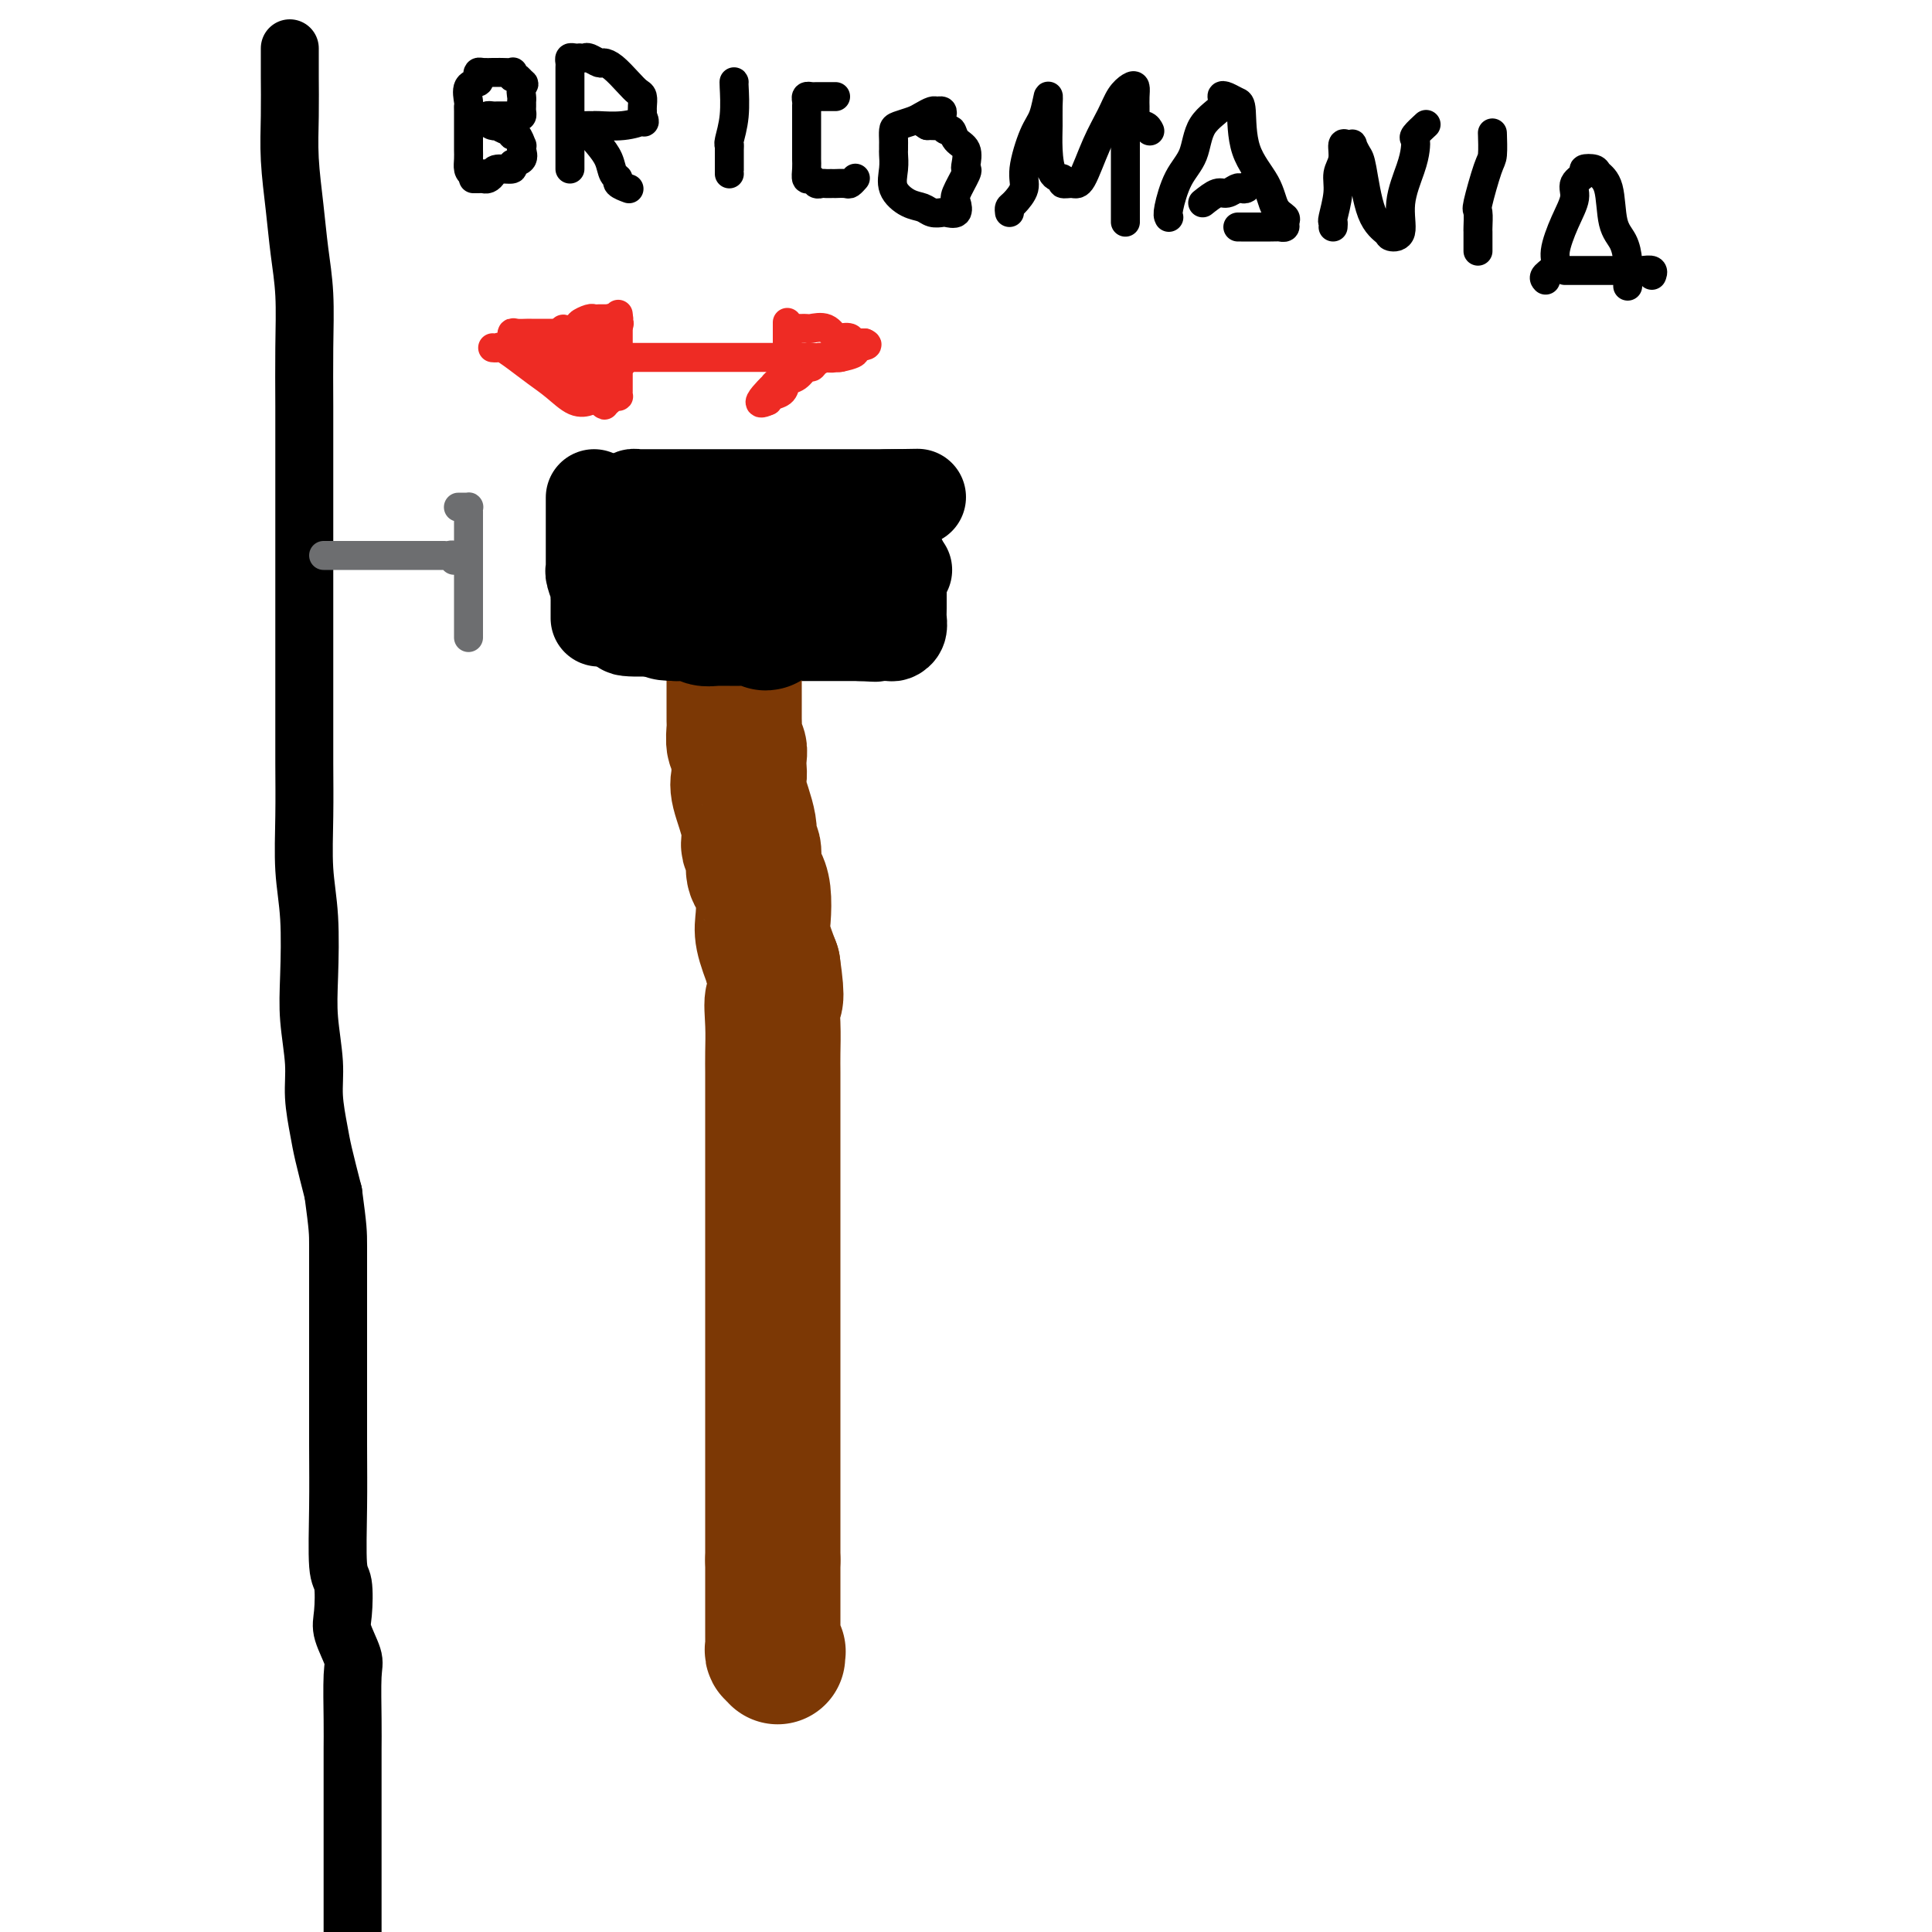 <svg viewBox='0 0 400 400' version='1.1' xmlns='http://www.w3.org/2000/svg' xmlns:xlink='http://www.w3.org/1999/xlink'><g fill='none' stroke='#000000' stroke-width='12' stroke-linecap='round' stroke-linejoin='round'><path d='M60,10c0.002,1.115 0.004,2.231 0,3c-0.004,0.769 -0.012,1.192 0,3c0.012,1.808 0.046,5.000 0,8c-0.046,3.000 -0.170,5.809 0,9c0.170,3.191 0.634,6.765 1,10c0.366,3.235 0.634,6.133 1,9c0.366,2.867 0.830,5.703 1,9c0.170,3.297 0.046,7.053 0,11c-0.046,3.947 -0.012,8.083 0,12c0.012,3.917 0.003,7.615 0,11c-0.003,3.385 -0.001,6.456 0,11c0.001,4.544 0.000,10.560 0,15c-0.000,4.440 0.000,7.306 0,10c-0.000,2.694 -0.001,5.218 0,8c0.001,2.782 0.004,5.823 0,9c-0.004,3.177 -0.015,6.490 0,10c0.015,3.510 0.055,7.218 0,11c-0.055,3.782 -0.207,7.637 0,11c0.207,3.363 0.773,6.234 1,10c0.227,3.766 0.117,8.426 0,12c-0.117,3.574 -0.239,6.063 0,9c0.239,2.937 0.840,6.323 1,9c0.160,2.677 -0.122,4.645 0,7c0.122,2.355 0.648,5.095 1,7c0.352,1.905 0.529,2.973 1,5c0.471,2.027 1.235,5.014 2,8'/><path d='M69,247c1.000,7.465 1.000,8.128 1,11c-0.000,2.872 -0.001,7.953 0,12c0.001,4.047 0.004,7.058 0,12c-0.004,4.942 -0.015,11.813 0,17c0.015,5.187 0.054,8.689 0,13c-0.054,4.311 -0.203,9.431 0,12c0.203,2.569 0.758,2.587 1,4c0.242,1.413 0.170,4.222 0,6c-0.170,1.778 -0.438,2.527 0,4c0.438,1.473 1.581,3.671 2,5c0.419,1.329 0.112,1.790 0,4c-0.112,2.210 -0.030,6.171 0,9c0.030,2.829 0.008,4.528 0,6c-0.008,1.472 -0.002,2.718 0,4c0.002,1.282 0.001,2.601 0,4c-0.001,1.399 -0.000,2.877 0,4c0.000,1.123 0.000,1.890 0,3c-0.000,1.110 -0.000,2.564 0,4c0.000,1.436 0.000,2.853 0,4c-0.000,1.147 -0.000,2.023 0,3c0.000,0.977 0.000,2.056 0,4c-0.000,1.944 -0.000,4.754 0,6c0.000,1.246 0.000,0.927 0,1c-0.000,0.073 -0.000,0.536 0,1'/></g>
<g fill='none' stroke='#6D6E70' stroke-width='6' stroke-linecap='round' stroke-linejoin='round'><path d='M67,115c0.341,0.000 0.681,0.000 1,0c0.319,-0.000 0.616,-0.000 1,0c0.384,0.000 0.855,0.000 2,0c1.145,-0.000 2.963,-0.000 4,0c1.037,0.000 1.293,0.000 2,0c0.707,-0.000 1.866,-0.000 3,0c1.134,0.000 2.244,0.000 3,0c0.756,-0.000 1.159,-0.000 2,0c0.841,0.000 2.119,0.000 3,0c0.881,-0.000 1.364,-0.001 2,0c0.636,0.001 1.424,0.004 2,0c0.576,-0.004 0.939,-0.015 1,0c0.061,0.015 -0.179,0.056 0,0c0.179,-0.056 0.779,-0.207 1,0c0.221,0.207 0.063,0.774 0,1c-0.063,0.226 -0.032,0.113 0,0'/><path d='M95,105c-0.083,0.001 -0.166,0.002 0,0c0.166,-0.002 0.580,-0.007 1,0c0.420,0.007 0.845,0.026 1,0c0.155,-0.026 0.042,-0.097 0,0c-0.042,0.097 -0.011,0.362 0,1c0.011,0.638 0.003,1.648 0,2c-0.003,0.352 -0.001,0.047 0,1c0.001,0.953 0.000,3.163 0,5c-0.000,1.837 -0.000,3.302 0,4c0.000,0.698 0.000,0.629 0,1c-0.000,0.371 -0.000,1.184 0,2c0.000,0.816 0.000,1.637 0,2c-0.000,0.363 -0.000,0.268 0,1c0.000,0.732 0.000,2.291 0,3c-0.000,0.709 -0.000,0.568 0,1c0.000,0.432 0.000,1.435 0,2c-0.000,0.565 -0.000,0.691 0,1c0.000,0.309 0.000,0.803 0,1c-0.000,0.197 -0.000,0.099 0,0'/></g>
<g fill='none' stroke='#000000' stroke-width='20' stroke-linecap='round' stroke-linejoin='round'><path d='M123,103c0.000,0.368 0.000,0.737 0,1c-0.000,0.263 -0.000,0.422 0,1c0.000,0.578 0.000,1.575 0,2c-0.000,0.425 -0.000,0.279 0,1c0.000,0.721 0.000,2.309 0,3c-0.000,0.691 -0.000,0.487 0,1c0.000,0.513 0.000,1.745 0,2c-0.000,0.255 -0.001,-0.467 0,0c0.001,0.467 0.004,2.121 0,3c-0.004,0.879 -0.015,0.981 0,1c0.015,0.019 0.057,-0.046 0,0c-0.057,0.046 -0.211,0.201 0,1c0.211,0.799 0.789,2.241 1,3c0.211,0.759 0.057,0.834 0,1c-0.057,0.166 -0.015,0.423 0,1c0.015,0.577 0.004,1.474 0,2c-0.004,0.526 -0.001,0.680 0,1c0.001,0.320 0.000,0.806 0,1c-0.000,0.194 -0.000,0.097 0,0'/><path d='M131,104c-0.107,-0.423 -0.215,-0.845 0,-1c0.215,-0.155 0.751,-0.041 1,0c0.249,0.041 0.210,0.011 1,0c0.790,-0.011 2.411,-0.003 3,0c0.589,0.003 0.148,0.001 1,0c0.852,-0.001 2.999,-0.000 4,0c1.001,0.000 0.858,0.000 2,0c1.142,-0.000 3.569,-0.000 5,0c1.431,0.000 1.867,0.000 3,0c1.133,-0.000 2.963,-0.000 4,0c1.037,0.000 1.282,0.000 2,0c0.718,-0.000 1.910,-0.000 3,0c1.090,0.000 2.078,0.000 3,0c0.922,-0.000 1.777,-0.000 2,0c0.223,0.000 -0.186,0.000 1,0c1.186,-0.000 3.967,-0.000 6,0c2.033,0.000 3.318,0.000 4,0c0.682,-0.000 0.760,-0.000 1,0c0.240,0.000 0.642,0.000 1,0c0.358,-0.000 0.674,-0.000 1,0c0.326,0.000 0.664,0.000 1,0c0.336,-0.000 0.670,-0.000 1,0c0.330,0.000 0.655,0.000 1,0c0.345,-0.000 0.708,-0.000 1,0c0.292,0.000 0.512,0.000 1,0c0.488,0.000 1.244,0.000 2,0'/><path d='M186,103c8.333,-0.156 1.667,-0.044 -1,0c-2.667,0.044 -1.333,0.022 0,0'/><path d='M141,129c0.337,0.061 0.674,0.121 1,0c0.326,-0.121 0.643,-0.425 1,0c0.357,0.425 0.756,1.578 1,2c0.244,0.422 0.335,0.113 1,0c0.665,-0.113 1.905,-0.030 3,0c1.095,0.030 2.047,0.008 3,0c0.953,-0.008 1.909,-0.002 4,0c2.091,0.002 5.317,0.001 7,0c1.683,-0.001 1.825,-0.000 2,0c0.175,0.000 0.385,0.000 1,0c0.615,-0.000 1.635,-0.000 2,0c0.365,0.000 0.076,0.000 1,0c0.924,-0.000 3.060,-0.000 4,0c0.940,0.000 0.685,0.000 1,0c0.315,-0.000 1.200,-0.000 2,0c0.800,0.000 1.514,0.000 2,0c0.486,-0.000 0.743,-0.000 1,0'/><path d='M178,131c5.901,0.309 2.154,0.083 1,0c-1.154,-0.083 0.286,-0.022 1,0c0.714,0.022 0.702,0.007 1,0c0.298,-0.007 0.907,-0.004 1,0c0.093,0.004 -0.329,0.008 0,0c0.329,-0.008 1.409,-0.030 2,0c0.591,0.030 0.694,0.112 1,0c0.306,-0.112 0.814,-0.419 1,-1c0.186,-0.581 0.050,-1.437 0,-2c-0.050,-0.563 -0.013,-0.832 0,-1c0.013,-0.168 0.004,-0.234 0,-1c-0.004,-0.766 -0.001,-2.233 0,-3c0.001,-0.767 0.000,-0.834 0,-1c-0.000,-0.166 -0.000,-0.429 0,-1c0.000,-0.571 0.000,-1.449 0,-2c-0.000,-0.551 -0.000,-0.776 0,-1'/><path d='M186,118c0.044,-1.909 0.155,-1.681 0,-2c-0.155,-0.319 -0.578,-1.185 -1,-2c-0.422,-0.815 -0.845,-1.580 -1,-2c-0.155,-0.420 -0.041,-0.495 0,-1c0.041,-0.505 0.008,-1.442 0,-2c-0.008,-0.558 0.008,-0.739 0,-1c-0.008,-0.261 -0.041,-0.602 0,-1c0.041,-0.398 0.155,-0.854 0,-1c-0.155,-0.146 -0.578,0.017 -1,0c-0.422,-0.017 -0.842,-0.215 -1,0c-0.158,0.215 -0.054,0.842 0,1c0.054,0.158 0.059,-0.155 0,0c-0.059,0.155 -0.181,0.777 -1,1c-0.819,0.223 -2.336,0.046 -3,0c-0.664,-0.046 -0.477,0.039 -1,0c-0.523,-0.039 -1.756,-0.203 -3,0c-1.244,0.203 -2.498,0.772 -4,1c-1.502,0.228 -3.251,0.114 -5,0'/><path d='M165,109c-2.651,0.464 -0.778,0.124 -1,0c-0.222,-0.124 -2.538,-0.033 -4,0c-1.462,0.033 -2.069,0.009 -3,0c-0.931,-0.009 -2.187,-0.002 -3,0c-0.813,0.002 -1.184,0.001 -2,0c-0.816,-0.001 -2.078,-0.000 -3,0c-0.922,0.000 -1.504,0.000 -2,0c-0.496,-0.000 -0.906,-0.000 -1,0c-0.094,0.000 0.128,-0.000 0,0c-0.128,0.000 -0.607,0.000 -1,0c-0.393,-0.000 -0.701,-0.000 -1,0c-0.299,0.000 -0.590,0.001 -1,0c-0.410,-0.001 -0.941,-0.002 -1,0c-0.059,0.002 0.353,0.007 0,0c-0.353,-0.007 -1.470,-0.027 -2,0c-0.530,0.027 -0.471,0.101 -1,0c-0.529,-0.101 -1.644,-0.377 -2,0c-0.356,0.377 0.048,1.406 0,2c-0.048,0.594 -0.549,0.754 -1,1c-0.451,0.246 -0.853,0.577 -1,1c-0.147,0.423 -0.039,0.939 0,1c0.039,0.061 0.011,-0.334 0,0c-0.011,0.334 -0.003,1.398 0,2c0.003,0.602 0.001,0.744 0,1c-0.001,0.256 -0.000,0.628 0,1'/><path d='M135,118c-0.309,1.360 -0.081,0.261 0,0c0.081,-0.261 0.014,0.315 0,1c-0.014,0.685 0.026,1.480 0,2c-0.026,0.520 -0.116,0.765 0,1c0.116,0.235 0.438,0.459 0,1c-0.438,0.541 -1.637,1.398 -2,2c-0.363,0.602 0.109,0.949 0,1c-0.109,0.051 -0.798,-0.194 -1,0c-0.202,0.194 0.082,0.826 0,1c-0.082,0.174 -0.531,-0.111 -1,0c-0.469,0.111 -0.957,0.618 -1,1c-0.043,0.382 0.360,0.638 0,1c-0.360,0.362 -1.481,0.828 0,1c1.481,0.172 5.566,0.049 8,0c2.434,-0.049 3.217,-0.025 4,0'/><path d='M142,130c2.075,-0.001 1.262,-0.002 2,0c0.738,0.002 3.028,0.007 4,0c0.972,-0.007 0.626,-0.025 1,0c0.374,0.025 1.467,0.095 2,0c0.533,-0.095 0.507,-0.354 1,-1c0.493,-0.646 1.505,-1.678 2,-2c0.495,-0.322 0.472,0.068 1,0c0.528,-0.068 1.606,-0.592 2,-1c0.394,-0.408 0.103,-0.698 0,-1c-0.103,-0.302 -0.017,-0.615 0,-1c0.017,-0.385 -0.033,-0.843 0,-1c0.033,-0.157 0.149,-0.014 0,0c-0.149,0.014 -0.565,-0.102 -1,0c-0.435,0.102 -0.890,0.420 -1,0c-0.110,-0.420 0.125,-1.579 0,-2c-0.125,-0.421 -0.611,-0.102 -1,0c-0.389,0.102 -0.682,-0.011 -1,0c-0.318,0.011 -0.662,0.146 -1,0c-0.338,-0.146 -0.669,-0.573 -1,-1'/><path d='M151,120c-0.910,-0.924 -0.184,-0.233 0,0c0.184,0.233 -0.173,0.010 0,0c0.173,-0.010 0.876,0.195 3,0c2.124,-0.195 5.668,-0.788 8,-1c2.332,-0.212 3.452,-0.043 5,0c1.548,0.043 3.525,-0.041 5,0c1.475,0.041 2.449,0.207 3,0c0.551,-0.207 0.680,-0.788 1,-1c0.320,-0.212 0.833,-0.057 1,0c0.167,0.057 -0.010,0.015 0,0c0.010,-0.015 0.208,-0.004 1,0c0.792,0.004 2.177,0.001 3,0c0.823,-0.001 1.082,-0.000 2,0c0.918,0.000 2.493,0.000 3,0c0.507,-0.000 -0.056,-0.000 0,0c0.056,0.000 0.730,0.000 1,0c0.270,-0.000 0.135,-0.000 0,0'/></g>
<g fill='none' stroke='#7C3805' stroke-width='28' stroke-linecap='round' stroke-linejoin='round'><path d='M153,118c-0.002,0.565 -0.004,1.131 0,2c0.004,0.869 0.015,2.043 0,3c-0.015,0.957 -0.057,1.697 0,3c0.057,1.303 0.211,3.168 0,5c-0.211,1.832 -0.789,3.629 -1,5c-0.211,1.371 -0.057,2.316 0,3c0.057,0.684 0.015,1.107 0,2c-0.015,0.893 -0.004,2.254 0,3c0.004,0.746 0.000,0.876 0,1c-0.000,0.124 0.004,0.242 0,1c-0.004,0.758 -0.015,2.157 0,3c0.015,0.843 0.056,1.132 0,2c-0.056,0.868 -0.211,2.316 0,3c0.211,0.684 0.786,0.605 1,1c0.214,0.395 0.065,1.263 0,2c-0.065,0.737 -0.047,1.343 0,2c0.047,0.657 0.122,1.363 0,2c-0.122,0.637 -0.440,1.203 0,3c0.440,1.797 1.637,4.823 2,7c0.363,2.177 -0.109,3.504 0,4c0.109,0.496 0.800,0.159 1,1c0.200,0.841 -0.092,2.859 0,4c0.092,1.141 0.566,1.405 1,2c0.434,0.595 0.828,1.520 1,3c0.172,1.480 0.123,3.514 0,5c-0.123,1.486 -0.321,2.425 0,4c0.321,1.575 1.160,3.788 2,6'/><path d='M160,200c1.238,8.481 0.332,6.685 0,7c-0.332,0.315 -0.089,2.743 0,5c0.089,2.257 0.024,4.344 0,6c-0.024,1.656 -0.006,2.883 0,4c0.006,1.117 0.002,2.125 0,3c-0.002,0.875 -0.000,1.619 0,3c0.000,1.381 0.000,3.401 0,5c-0.000,1.599 -0.000,2.778 0,4c0.000,1.222 0.000,2.487 0,4c-0.000,1.513 -0.000,3.274 0,5c0.000,1.726 0.000,3.418 0,5c-0.000,1.582 -0.000,3.054 0,4c0.000,0.946 0.000,1.365 0,2c-0.000,0.635 -0.000,1.486 0,3c0.000,1.514 0.000,3.692 0,5c-0.000,1.308 -0.000,1.748 0,4c0.000,2.252 0.000,6.317 0,9c-0.000,2.683 -0.000,3.984 0,5c0.000,1.016 0.000,1.746 0,3c-0.000,1.254 -0.000,3.034 0,4c0.000,0.966 0.000,1.120 0,2c-0.000,0.880 -0.000,2.486 0,4c0.000,1.514 0.000,2.937 0,4c-0.000,1.063 -0.000,1.768 0,3c0.000,1.232 0.000,2.991 0,4c0.000,1.009 -0.000,1.267 0,2c0.000,0.733 0.000,1.942 0,3c0.000,1.058 -0.000,1.964 0,3c0.000,1.036 0.000,2.202 0,3c0.000,0.798 -0.000,1.228 0,2c0.000,0.772 0.000,1.886 0,3'/><path d='M160,323c-0.000,19.584 -0.000,7.044 0,3c0.000,-4.044 0.000,0.407 0,3c-0.000,2.593 -0.000,3.329 0,4c0.000,0.671 0.000,1.279 0,2c-0.000,0.721 -0.001,1.556 0,2c0.001,0.444 0.004,0.497 0,1c-0.004,0.503 -0.015,1.454 0,2c0.015,0.546 0.057,0.686 0,1c-0.057,0.314 -0.211,0.802 0,1c0.211,0.198 0.789,0.105 1,0c0.211,-0.105 0.057,-0.220 0,0c-0.057,0.220 -0.016,0.777 0,1c0.016,0.223 0.008,0.111 0,0'/></g>
<g fill='none' stroke='#000000' stroke-width='28' stroke-linecap='round' stroke-linejoin='round'><path d='M143,112c-0.088,-0.418 -0.175,-0.837 0,-1c0.175,-0.163 0.614,-0.072 1,0c0.386,0.072 0.720,0.123 1,0c0.280,-0.123 0.508,-0.422 1,0c0.492,0.422 1.249,1.563 2,2c0.751,0.437 1.498,0.170 2,0c0.502,-0.170 0.761,-0.242 1,0c0.239,0.242 0.459,0.797 1,1c0.541,0.203 1.402,0.053 2,0c0.598,-0.053 0.934,-0.011 1,0c0.066,0.011 -0.137,-0.011 0,0c0.137,0.011 0.615,0.055 1,0c0.385,-0.055 0.677,-0.207 1,0c0.323,0.207 0.678,0.774 1,1c0.322,0.226 0.612,0.112 1,0c0.388,-0.112 0.874,-0.223 1,0c0.126,0.223 -0.107,0.778 0,1c0.107,0.222 0.553,0.111 1,0'/><path d='M161,116c3.011,0.789 1.539,0.760 1,1c-0.539,0.240 -0.144,0.747 0,1c0.144,0.253 0.038,0.252 0,1c-0.038,0.748 -0.009,2.247 0,3c0.009,0.753 -0.002,0.762 0,1c0.002,0.238 0.016,0.705 0,1c-0.016,0.295 -0.061,0.418 0,1c0.061,0.582 0.227,1.624 0,2c-0.227,0.376 -0.848,0.087 -1,0c-0.152,-0.087 0.165,0.028 0,0c-0.165,-0.028 -0.814,-0.200 -1,0c-0.186,0.200 0.090,0.771 0,1c-0.090,0.229 -0.545,0.114 -1,0'/><path d='M159,128c-0.488,1.856 -0.708,0.497 -1,0c-0.292,-0.497 -0.655,-0.133 -1,0c-0.345,0.133 -0.670,0.036 -1,0c-0.330,-0.036 -0.665,-0.010 -1,0c-0.335,0.010 -0.671,0.003 -1,0c-0.329,-0.003 -0.650,-0.001 -1,0c-0.350,0.001 -0.728,0.001 -1,0c-0.272,-0.001 -0.436,-0.004 -1,0c-0.564,0.004 -1.527,0.015 -2,0c-0.473,-0.015 -0.455,-0.057 -1,0c-0.545,0.057 -1.651,0.211 -2,0c-0.349,-0.211 0.061,-0.789 0,-1c-0.061,-0.211 -0.594,-0.057 -1,0c-0.406,0.057 -0.686,0.015 -1,0c-0.314,-0.015 -0.661,-0.004 -1,0c-0.339,0.004 -0.668,0.001 -1,0c-0.332,-0.001 -0.666,-0.000 -1,0c-0.334,0.000 -0.667,0.000 -1,0'/><path d='M140,127c-3.167,-0.167 -1.583,-0.083 0,0'/></g>
<g fill='none' stroke='#EE2B24' stroke-width='6' stroke-linecap='round' stroke-linejoin='round'><path d='M121,72c0.015,0.309 0.031,0.619 0,1c-0.031,0.381 -0.108,0.834 0,1c0.108,0.166 0.402,0.044 1,0c0.598,-0.044 1.502,-0.012 3,0c1.498,0.012 3.592,0.003 5,0c1.408,-0.003 2.131,-0.001 3,0c0.869,0.001 1.885,0.000 3,0c1.115,-0.000 2.330,-0.000 4,0c1.670,0.000 3.796,0.000 5,0c1.204,-0.000 1.488,-0.000 2,0c0.512,0.000 1.252,0.000 2,0c0.748,-0.000 1.502,-0.000 2,0c0.498,0.000 0.739,0.000 1,0c0.261,-0.000 0.542,-0.000 1,0c0.458,0.000 1.092,0.000 2,0c0.908,-0.000 2.088,-0.000 3,0c0.912,0.000 1.554,0.000 2,0c0.446,-0.000 0.696,-0.000 1,0c0.304,0.000 0.662,0.000 1,0c0.338,-0.000 0.654,-0.000 1,0c0.346,0.000 0.720,0.000 1,0c0.280,-0.000 0.467,-0.000 1,0c0.533,0.000 1.413,0.000 2,0c0.587,-0.000 0.882,-0.000 1,0c0.118,0.000 0.059,0.000 0,0'/><path d='M168,74c7.615,0.309 3.151,0.083 2,0c-1.151,-0.083 1.011,-0.022 2,0c0.989,0.022 0.805,0.006 1,0c0.195,-0.006 0.770,-0.002 1,0c0.230,0.002 0.115,0.001 0,0'/><path d='M165,68c0.319,0.004 0.639,0.009 1,0c0.361,-0.009 0.764,-0.030 1,0c0.236,0.030 0.306,0.112 1,0c0.694,-0.112 2.013,-0.419 3,0c0.987,0.419 1.641,1.562 2,2c0.359,0.438 0.421,0.170 1,0c0.579,-0.170 1.675,-0.242 2,0c0.325,0.242 -0.120,0.797 0,1c0.120,0.203 0.805,0.054 1,0c0.195,-0.054 -0.101,-0.015 0,0c0.101,0.015 0.600,0.004 1,0c0.400,-0.004 0.700,-0.002 1,0'/><path d='M179,71c1.667,0.646 -1.164,0.762 -2,1c-0.836,0.238 0.324,0.599 0,1c-0.324,0.401 -2.132,0.842 -3,1c-0.868,0.158 -0.796,0.032 -1,0c-0.204,-0.032 -0.684,0.028 -1,0c-0.316,-0.028 -0.469,-0.144 -1,0c-0.531,0.144 -1.442,0.548 -2,1c-0.558,0.452 -0.764,0.951 -1,1c-0.236,0.049 -0.500,-0.352 -1,0c-0.500,0.352 -1.234,1.457 -2,2c-0.766,0.543 -1.564,0.524 -2,1c-0.436,0.476 -0.509,1.447 -1,2c-0.491,0.553 -1.402,0.687 -2,1c-0.598,0.313 -0.885,0.804 -1,1c-0.115,0.196 -0.057,0.098 0,0'/><path d='M159,83c-3.147,1.452 -1.015,-0.919 0,-2c1.015,-1.081 0.913,-0.871 1,-1c0.087,-0.129 0.363,-0.597 1,-1c0.637,-0.403 1.635,-0.742 2,-1c0.365,-0.258 0.098,-0.436 0,-1c-0.098,-0.564 -0.026,-1.513 0,-2c0.026,-0.487 0.007,-0.512 0,-1c-0.007,-0.488 -0.002,-1.440 0,-2c0.002,-0.560 0.001,-0.727 0,-1c-0.001,-0.273 -0.000,-0.650 0,-1c0.000,-0.350 0.000,-0.671 0,-1c-0.000,-0.329 -0.000,-0.664 0,-1'/><path d='M163,68c0.000,-1.778 0.000,-1.222 0,-1c0.000,0.222 0.000,0.111 0,0'/><path d='M128,66c0.000,-0.518 0.000,-1.037 0,-1c-0.000,0.037 -0.000,0.628 0,1c0.000,0.372 0.000,0.523 0,1c-0.000,0.477 -0.000,1.280 0,2c0.000,0.720 0.000,1.359 0,2c-0.000,0.641 -0.000,1.285 0,2c0.000,0.715 0.000,1.501 0,2c-0.000,0.499 -0.000,0.711 0,1c0.000,0.289 0.000,0.655 0,1c-0.000,0.345 -0.000,0.671 0,1c0.000,0.329 0.001,0.663 0,1c-0.001,0.337 -0.003,0.679 0,1c0.003,0.321 0.012,0.622 0,1c-0.012,0.378 -0.045,0.834 0,1c0.045,0.166 0.167,0.042 0,0c-0.167,-0.042 -0.622,-0.001 -1,0c-0.378,0.001 -0.679,-0.038 -1,0c-0.321,0.038 -0.663,0.154 -1,0c-0.337,-0.154 -0.668,-0.577 -1,-1'/><path d='M124,81c-0.571,-0.026 0.001,0.411 0,0c-0.001,-0.411 -0.575,-1.668 -1,-2c-0.425,-0.332 -0.701,0.262 -1,0c-0.299,-0.262 -0.620,-1.380 -1,-2c-0.380,-0.620 -0.819,-0.743 -1,-1c-0.181,-0.257 -0.104,-0.647 0,-1c0.104,-0.353 0.234,-0.668 0,-1c-0.234,-0.332 -0.833,-0.681 -1,-1c-0.167,-0.319 0.099,-0.606 0,-1c-0.099,-0.394 -0.562,-0.893 -1,-1c-0.438,-0.107 -0.849,0.177 -1,0c-0.151,-0.177 -0.041,-0.817 0,-1c0.041,-0.183 0.012,0.091 0,0c-0.012,-0.091 -0.006,-0.545 0,-1'/><path d='M117,69c-0.986,-1.808 0.050,-0.327 1,0c0.950,0.327 1.813,-0.501 2,-1c0.187,-0.499 -0.301,-0.670 0,-1c0.301,-0.330 1.390,-0.821 2,-1c0.610,-0.179 0.741,-0.048 1,0c0.259,0.048 0.647,0.013 1,0c0.353,-0.013 0.672,-0.004 1,0c0.328,0.004 0.664,0.002 1,0'/><path d='M126,66c1.558,-0.463 0.953,-0.120 1,0c0.047,0.120 0.747,0.017 1,0c0.253,-0.017 0.060,0.051 0,0c-0.060,-0.051 0.013,-0.220 0,0c-0.013,0.220 -0.111,0.829 0,1c0.111,0.171 0.432,-0.098 0,0c-0.432,0.098 -1.618,0.561 -2,1c-0.382,0.439 0.038,0.853 0,1c-0.038,0.147 -0.535,0.025 -1,0c-0.465,-0.025 -0.898,0.046 -1,0c-0.102,-0.046 0.127,-0.208 0,0c-0.127,0.208 -0.609,0.788 -1,1c-0.391,0.212 -0.693,0.057 -1,0c-0.307,-0.057 -0.621,-0.015 -1,0c-0.379,0.015 -0.823,0.004 -1,0c-0.177,-0.004 -0.089,-0.002 0,0'/><path d='M120,70c-1.111,0.618 -0.887,0.162 -1,0c-0.113,-0.162 -0.562,-0.029 -1,0c-0.438,0.029 -0.866,-0.045 -1,0c-0.134,0.045 0.026,0.208 0,0c-0.026,-0.208 -0.238,-0.787 0,-1c0.238,-0.213 0.925,-0.061 1,0c0.075,0.061 -0.463,0.030 -1,0'/><path d='M117,69c-0.634,-0.155 -0.719,-0.041 -1,0c-0.281,0.041 -0.757,0.011 -1,0c-0.243,-0.011 -0.254,-0.003 -1,0c-0.746,0.003 -2.228,-0.000 -3,0c-0.772,0.000 -0.833,0.004 -1,0c-0.167,-0.004 -0.439,-0.017 -1,0c-0.561,0.017 -1.412,0.065 -2,0c-0.588,-0.065 -0.915,-0.242 -1,0c-0.085,0.242 0.071,0.902 0,1c-0.071,0.098 -0.370,-0.366 0,0c0.370,0.366 1.409,1.561 2,2c0.591,0.439 0.733,0.121 1,0c0.267,-0.121 0.659,-0.047 1,0c0.341,0.047 0.630,0.065 1,0c0.370,-0.065 0.821,-0.213 1,0c0.179,0.213 0.087,0.788 1,1c0.913,0.212 2.832,0.061 4,0c1.168,-0.061 1.584,-0.030 2,0'/><path d='M119,73c1.682,0.381 0.387,0.834 1,1c0.613,0.166 3.134,0.045 4,0c0.866,-0.045 0.077,-0.013 0,0c-0.077,0.013 0.558,0.007 1,0c0.442,-0.007 0.689,-0.016 1,0c0.311,0.016 0.685,0.057 1,0c0.315,-0.057 0.571,-0.211 1,0c0.429,0.211 1.031,0.789 1,1c-0.031,0.211 -0.695,0.056 -1,0c-0.305,-0.056 -0.252,-0.014 -1,0c-0.748,0.014 -2.299,-0.000 -3,0c-0.701,0.000 -0.554,0.015 -1,0c-0.446,-0.015 -1.486,-0.060 -2,0c-0.514,0.060 -0.502,0.226 -1,0c-0.498,-0.226 -1.505,-0.844 -2,-1c-0.495,-0.156 -0.480,0.150 -1,0c-0.520,-0.150 -1.577,-0.757 -2,-1c-0.423,-0.243 -0.211,-0.121 0,0'/><path d='M115,73c-2.056,-0.381 -1.196,-0.834 -1,-1c0.196,-0.166 -0.272,-0.044 -1,0c-0.728,0.044 -1.715,0.010 -2,0c-0.285,-0.010 0.133,0.005 0,0c-0.133,-0.005 -0.817,-0.031 -1,0c-0.183,0.031 0.136,0.117 1,0c0.864,-0.117 2.274,-0.438 3,0c0.726,0.438 0.770,1.635 1,2c0.230,0.365 0.647,-0.101 1,0c0.353,0.101 0.644,0.768 1,1c0.356,0.232 0.779,0.028 1,0c0.221,-0.028 0.240,0.121 1,1c0.760,0.879 2.260,2.487 3,3c0.740,0.513 0.719,-0.070 1,0c0.281,0.070 0.865,0.793 1,1c0.135,0.207 -0.179,-0.102 0,0c0.179,0.102 0.852,0.615 1,1c0.148,0.385 -0.229,0.642 0,1c0.229,0.358 1.066,0.817 1,1c-0.066,0.183 -1.033,0.092 -2,0'/><path d='M124,83c2.097,1.712 0.841,0.492 0,0c-0.841,-0.492 -1.267,-0.257 -2,0c-0.733,0.257 -1.772,0.534 -3,0c-1.228,-0.534 -2.643,-1.880 -4,-3c-1.357,-1.120 -2.654,-2.013 -4,-3c-1.346,-0.987 -2.739,-2.068 -4,-3c-1.261,-0.932 -2.390,-1.714 -3,-2c-0.610,-0.286 -0.703,-0.077 -1,0c-0.297,0.077 -0.799,0.022 -1,0c-0.201,-0.022 -0.100,-0.011 0,0'/></g>
<g fill='none' stroke='#000000' stroke-width='6' stroke-linecap='round' stroke-linejoin='round'><path d='M100,36c-0.732,0.065 -1.464,0.130 -2,0c-0.536,-0.130 -0.876,-0.455 -1,-1c-0.124,-0.545 -0.033,-1.308 0,-2c0.033,-0.692 0.010,-1.311 0,-2c-0.010,-0.689 -0.005,-1.449 0,-3c0.005,-1.551 0.009,-3.893 0,-5c-0.009,-1.107 -0.030,-0.979 0,-1c0.030,-0.021 0.113,-0.192 0,-1c-0.113,-0.808 -0.421,-2.255 0,-3c0.421,-0.745 1.571,-0.788 2,-1c0.429,-0.212 0.139,-0.593 0,-1c-0.139,-0.407 -0.125,-0.841 0,-1c0.125,-0.159 0.361,-0.043 1,0c0.639,0.043 1.681,0.012 2,0c0.319,-0.012 -0.086,-0.004 0,0c0.086,0.004 0.663,0.005 1,0c0.337,-0.005 0.433,-0.016 1,0c0.567,0.016 1.606,0.061 2,0c0.394,-0.061 0.144,-0.226 0,0c-0.144,0.226 -0.183,0.844 0,1c0.183,0.156 0.588,-0.150 1,0c0.412,0.150 0.832,0.757 1,1c0.168,0.243 0.084,0.121 0,0'/><path d='M108,17c0.928,0.427 0.249,0.495 0,1c-0.249,0.505 -0.066,1.445 0,2c0.066,0.555 0.015,0.723 0,1c-0.015,0.277 0.006,0.663 0,1c-0.006,0.337 -0.038,0.626 0,1c0.038,0.374 0.147,0.832 0,1c-0.147,0.168 -0.550,0.045 -1,0c-0.450,-0.045 -0.946,-0.012 -1,0c-0.054,0.012 0.335,0.002 0,0c-0.335,-0.002 -1.394,0.002 -2,0c-0.606,-0.002 -0.760,-0.011 -1,0c-0.240,0.011 -0.564,0.041 -1,0c-0.436,-0.041 -0.982,-0.155 -1,0c-0.018,0.155 0.491,0.577 1,1'/><path d='M102,25c-0.996,0.531 -0.487,0.859 0,1c0.487,0.141 0.953,0.095 1,0c0.047,-0.095 -0.324,-0.238 0,0c0.324,0.238 1.345,0.856 2,1c0.655,0.144 0.946,-0.186 1,0c0.054,0.186 -0.130,0.889 0,1c0.130,0.111 0.573,-0.370 1,0c0.427,0.370 0.838,1.590 1,2c0.162,0.410 0.074,0.009 0,0c-0.074,-0.009 -0.136,0.375 0,1c0.136,0.625 0.468,1.491 0,2c-0.468,0.509 -1.736,0.662 -2,1c-0.264,0.338 0.476,0.861 0,1c-0.476,0.139 -2.169,-0.106 -3,0c-0.831,0.106 -0.801,0.564 -1,1c-0.199,0.436 -0.628,0.849 -1,1c-0.372,0.151 -0.687,0.041 -1,0c-0.313,-0.041 -0.623,-0.011 -1,0c-0.377,0.011 -0.822,0.003 -1,0c-0.178,-0.003 -0.089,-0.002 0,0'/><path d='M118,35c0.000,-0.393 0.000,-0.786 0,-1c-0.000,-0.214 -0.000,-0.248 0,-1c0.000,-0.752 0.000,-2.222 0,-3c-0.000,-0.778 -0.000,-0.864 0,-1c0.000,-0.136 0.000,-0.323 0,-1c-0.000,-0.677 -0.000,-1.845 0,-3c0.000,-1.155 0.000,-2.298 0,-3c-0.000,-0.702 -0.001,-0.962 0,-2c0.001,-1.038 0.003,-2.852 0,-4c-0.003,-1.148 -0.011,-1.628 0,-2c0.011,-0.372 0.041,-0.636 0,-1c-0.041,-0.364 -0.151,-0.829 0,-1c0.151,-0.171 0.564,-0.047 1,0c0.436,0.047 0.894,0.016 1,0c0.106,-0.016 -0.141,-0.019 0,0c0.141,0.019 0.670,0.059 1,0c0.330,-0.059 0.462,-0.217 1,0c0.538,0.217 1.481,0.807 2,1c0.519,0.193 0.612,-0.013 1,0c0.388,0.013 1.071,0.245 2,1c0.929,0.755 2.105,2.035 3,3c0.895,0.965 1.508,1.617 2,2c0.492,0.383 0.864,0.498 1,1c0.136,0.502 0.036,1.392 0,2c-0.036,0.608 -0.010,0.933 0,1c0.010,0.067 0.003,-0.124 0,0c-0.003,0.124 -0.001,0.562 0,1'/><path d='M133,24c0.884,1.790 0.094,1.264 0,1c-0.094,-0.264 0.509,-0.267 0,0c-0.509,0.267 -2.129,0.804 -4,1c-1.871,0.196 -3.993,0.052 -5,0c-1.007,-0.052 -0.898,-0.010 -1,0c-0.102,0.010 -0.415,-0.011 -1,0c-0.585,0.011 -1.440,0.055 -2,0c-0.560,-0.055 -0.823,-0.209 -1,0c-0.177,0.209 -0.266,0.779 0,1c0.266,0.221 0.887,0.092 1,0c0.113,-0.092 -0.282,-0.147 0,0c0.282,0.147 1.243,0.498 2,1c0.757,0.502 1.311,1.157 2,2c0.689,0.843 1.512,1.876 2,3c0.488,1.124 0.639,2.340 1,3c0.361,0.660 0.932,0.765 1,1c0.068,0.235 -0.366,0.602 0,1c0.366,0.398 1.533,0.828 2,1c0.467,0.172 0.233,0.086 0,0'/><path d='M152,17c-0.030,-0.113 -0.061,-0.226 0,1c0.061,1.226 0.212,3.793 0,6c-0.212,2.207 -0.789,4.056 -1,5c-0.211,0.944 -0.057,0.985 0,1c0.057,0.015 0.015,0.004 0,1c-0.015,0.996 -0.004,2.999 0,4c0.004,1.001 0.001,1.000 0,1c-0.001,-0.000 -0.001,-0.000 0,0'/><path d='M173,20c-0.333,0.000 -0.666,0.000 -1,0c-0.334,-0.000 -0.668,-0.001 -1,0c-0.332,0.001 -0.663,0.003 -1,0c-0.337,-0.003 -0.679,-0.011 -1,0c-0.321,0.011 -0.622,0.040 -1,0c-0.378,-0.040 -0.833,-0.148 -1,0c-0.167,0.148 -0.045,0.550 0,1c0.045,0.450 0.012,0.946 0,1c-0.012,0.054 -0.003,-0.333 0,0c0.003,0.333 0.001,1.385 0,2c-0.001,0.615 -0.000,0.794 0,1c0.000,0.206 0.000,0.440 0,1c-0.000,0.560 -0.000,1.445 0,2c0.000,0.555 0.000,0.781 0,1c-0.000,0.219 -0.001,0.431 0,1c0.001,0.569 0.003,1.496 0,2c-0.003,0.504 -0.012,0.584 0,1c0.012,0.416 0.045,1.169 0,2c-0.045,0.831 -0.167,1.739 0,2c0.167,0.261 0.622,-0.126 1,0c0.378,0.126 0.680,0.766 1,1c0.320,0.234 0.658,0.063 1,0c0.342,-0.063 0.687,-0.017 1,0c0.313,0.017 0.594,0.006 1,0c0.406,-0.006 0.935,-0.005 1,0c0.065,0.005 -0.336,0.015 0,0c0.336,-0.015 1.410,-0.056 2,0c0.590,0.056 0.697,0.207 1,0c0.303,-0.207 0.801,-0.774 1,-1c0.199,-0.226 0.100,-0.113 0,0'/><path d='M195,24c0.096,-0.429 0.193,-0.858 0,-1c-0.193,-0.142 -0.675,0.004 -1,0c-0.325,-0.004 -0.494,-0.157 -1,0c-0.506,0.157 -1.351,0.623 -2,1c-0.649,0.377 -1.102,0.664 -2,1c-0.898,0.336 -2.241,0.720 -3,1c-0.759,0.280 -0.936,0.455 -1,1c-0.064,0.545 -0.017,1.461 0,2c0.017,0.539 0.002,0.703 0,1c-0.002,0.297 0.008,0.727 0,1c-0.008,0.273 -0.035,0.387 0,1c0.035,0.613 0.130,1.723 0,3c-0.130,1.277 -0.487,2.721 0,4c0.487,1.279 1.817,2.395 3,3c1.183,0.605 2.219,0.700 3,1c0.781,0.300 1.306,0.806 2,1c0.694,0.194 1.557,0.076 2,0c0.443,-0.076 0.466,-0.112 1,0c0.534,0.112 1.579,0.370 2,0c0.421,-0.370 0.217,-1.368 0,-2c-0.217,-0.632 -0.449,-0.897 0,-2c0.449,-1.103 1.578,-3.043 2,-4c0.422,-0.957 0.138,-0.930 0,-1c-0.138,-0.070 -0.131,-0.238 0,-1c0.131,-0.762 0.385,-2.117 0,-3c-0.385,-0.883 -1.408,-1.294 -2,-2c-0.592,-0.706 -0.754,-1.706 -1,-2c-0.246,-0.294 -0.577,0.117 -1,0c-0.423,-0.117 -0.938,-0.763 -1,-1c-0.062,-0.237 0.329,-0.064 0,0c-0.329,0.064 -1.380,0.018 -2,0c-0.620,-0.018 -0.810,-0.009 -1,0'/><path d='M192,26c-1.333,-0.833 -0.667,-0.417 0,0'/><path d='M209,44c-0.049,-0.382 -0.098,-0.763 0,-1c0.098,-0.237 0.344,-0.329 1,-1c0.656,-0.671 1.720,-1.919 2,-3c0.280,-1.081 -0.226,-1.994 0,-4c0.226,-2.006 1.185,-5.104 2,-7c0.815,-1.896 1.486,-2.589 2,-4c0.514,-1.411 0.871,-3.541 1,-4c0.129,-0.459 0.028,0.752 0,2c-0.028,1.248 0.015,2.535 0,4c-0.015,1.465 -0.089,3.110 0,5c0.089,1.890 0.341,4.025 1,5c0.659,0.975 1.726,0.790 2,1c0.274,0.210 -0.246,0.815 0,1c0.246,0.185 1.259,-0.051 2,0c0.741,0.051 1.210,0.388 2,-1c0.790,-1.388 1.900,-4.503 3,-7c1.100,-2.497 2.190,-4.376 3,-6c0.810,-1.624 1.341,-2.991 2,-4c0.659,-1.009 1.444,-1.659 2,-2c0.556,-0.341 0.881,-0.372 1,0c0.119,0.372 0.032,1.147 0,2c-0.032,0.853 -0.009,1.785 0,2c0.009,0.215 0.002,-0.288 0,0c-0.002,0.288 -0.001,1.368 0,2c0.001,0.632 0.000,0.816 0,1'/><path d='M235,25c0.548,1.250 1.417,0.875 2,1c0.583,0.125 0.881,0.750 1,1c0.119,0.250 0.060,0.125 0,0'/><path d='M233,22c0.000,0.642 0.000,1.284 0,2c0.000,0.716 -0.000,1.505 0,2c0.000,0.495 0.000,0.697 0,1c-0.000,0.303 -0.000,0.707 0,1c0.000,0.293 0.000,0.473 0,1c-0.000,0.527 0.000,1.399 0,3c-0.000,1.601 0.000,3.932 0,6c0.000,2.068 0.000,3.874 0,5c-0.000,1.126 0.000,1.572 0,2c-0.000,0.428 0.000,0.836 0,1c0.000,0.164 0.000,0.082 0,0'/><path d='M242,45c-0.143,-0.276 -0.286,-0.553 0,-2c0.286,-1.447 1.000,-4.066 2,-6c1.000,-1.934 2.284,-3.185 3,-5c0.716,-1.815 0.864,-4.196 2,-6c1.136,-1.804 3.261,-3.032 4,-4c0.739,-0.968 0.093,-1.675 0,-2c-0.093,-0.325 0.367,-0.269 1,0c0.633,0.269 1.439,0.751 2,1c0.561,0.249 0.876,0.266 1,2c0.124,1.734 0.057,5.185 1,8c0.943,2.815 2.894,4.993 4,7c1.106,2.007 1.365,3.844 2,5c0.635,1.156 1.647,1.630 2,2c0.353,0.370 0.048,0.635 0,1c-0.048,0.365 0.161,0.830 0,1c-0.161,0.170 -0.693,0.046 -1,0c-0.307,-0.046 -0.390,-0.012 -2,0c-1.610,0.012 -4.746,0.004 -6,0c-1.254,-0.004 -0.627,-0.002 0,0'/><path d='M249,42c1.096,-0.875 2.191,-1.750 3,-2c0.809,-0.250 1.330,0.125 2,0c0.670,-0.125 1.489,-0.752 2,-1c0.511,-0.248 0.715,-0.119 1,0c0.285,0.119 0.651,0.228 1,0c0.349,-0.228 0.681,-0.793 1,-1c0.319,-0.207 0.624,-0.056 1,0c0.376,0.056 0.822,0.016 1,0c0.178,-0.016 0.089,-0.008 0,0'/><path d='M276,47c0.033,-0.433 0.065,-0.867 0,-1c-0.065,-0.133 -0.228,0.034 0,-1c0.228,-1.034 0.849,-3.268 1,-5c0.151,-1.732 -0.166,-2.961 0,-4c0.166,-1.039 0.814,-1.888 1,-3c0.186,-1.112 -0.091,-2.487 0,-3c0.091,-0.513 0.549,-0.162 1,0c0.451,0.162 0.896,0.137 1,0c0.104,-0.137 -0.133,-0.384 0,0c0.133,0.384 0.636,1.399 1,2c0.364,0.601 0.589,0.789 1,3c0.411,2.211 1.008,6.447 2,9c0.992,2.553 2.377,3.425 3,4c0.623,0.575 0.482,0.852 1,1c0.518,0.148 1.694,0.166 2,-1c0.306,-1.166 -0.260,-3.515 0,-6c0.260,-2.485 1.345,-5.104 2,-7c0.655,-1.896 0.880,-3.069 1,-4c0.120,-0.931 0.135,-1.621 0,-2c-0.135,-0.379 -0.421,-0.448 0,-1c0.421,-0.552 1.549,-1.586 2,-2c0.451,-0.414 0.226,-0.207 0,0'/><path d='M306,52c-0.001,-0.625 -0.002,-1.251 0,-2c0.002,-0.749 0.007,-1.623 0,-2c-0.007,-0.377 -0.026,-0.259 0,-1c0.026,-0.741 0.098,-2.343 0,-3c-0.098,-0.657 -0.366,-0.369 0,-2c0.366,-1.631 1.366,-5.179 2,-7c0.634,-1.821 0.901,-1.913 1,-3c0.099,-1.087 0.028,-3.168 0,-4c-0.028,-0.832 -0.014,-0.416 0,0'/><path d='M320,58c-0.238,-0.248 -0.476,-0.496 0,-1c0.476,-0.504 1.666,-1.265 2,-2c0.334,-0.735 -0.190,-1.443 0,-3c0.190,-1.557 1.093,-3.962 2,-6c0.907,-2.038 1.819,-3.710 2,-5c0.181,-1.290 -0.370,-2.200 0,-3c0.370,-0.800 1.661,-1.491 2,-2c0.339,-0.509 -0.275,-0.835 0,-1c0.275,-0.165 1.439,-0.169 2,0c0.561,0.169 0.518,0.512 1,1c0.482,0.488 1.488,1.119 2,3c0.512,1.881 0.529,5.010 1,7c0.471,1.990 1.394,2.842 2,4c0.606,1.158 0.894,2.622 1,4c0.106,1.378 0.028,2.668 0,3c-0.028,0.332 -0.008,-0.295 0,0c0.008,0.295 0.002,1.513 0,2c-0.002,0.487 -0.001,0.244 0,0'/><path d='M324,56c1.451,0.000 2.902,0.000 4,0c1.098,-0.000 1.843,-0.001 3,0c1.157,0.001 2.727,0.004 4,0c1.273,-0.004 2.250,-0.015 3,0c0.750,0.015 1.273,0.056 2,0c0.727,-0.056 1.657,-0.207 2,0c0.343,0.207 0.098,0.774 0,1c-0.098,0.226 -0.049,0.113 0,0'/></g>
</svg>